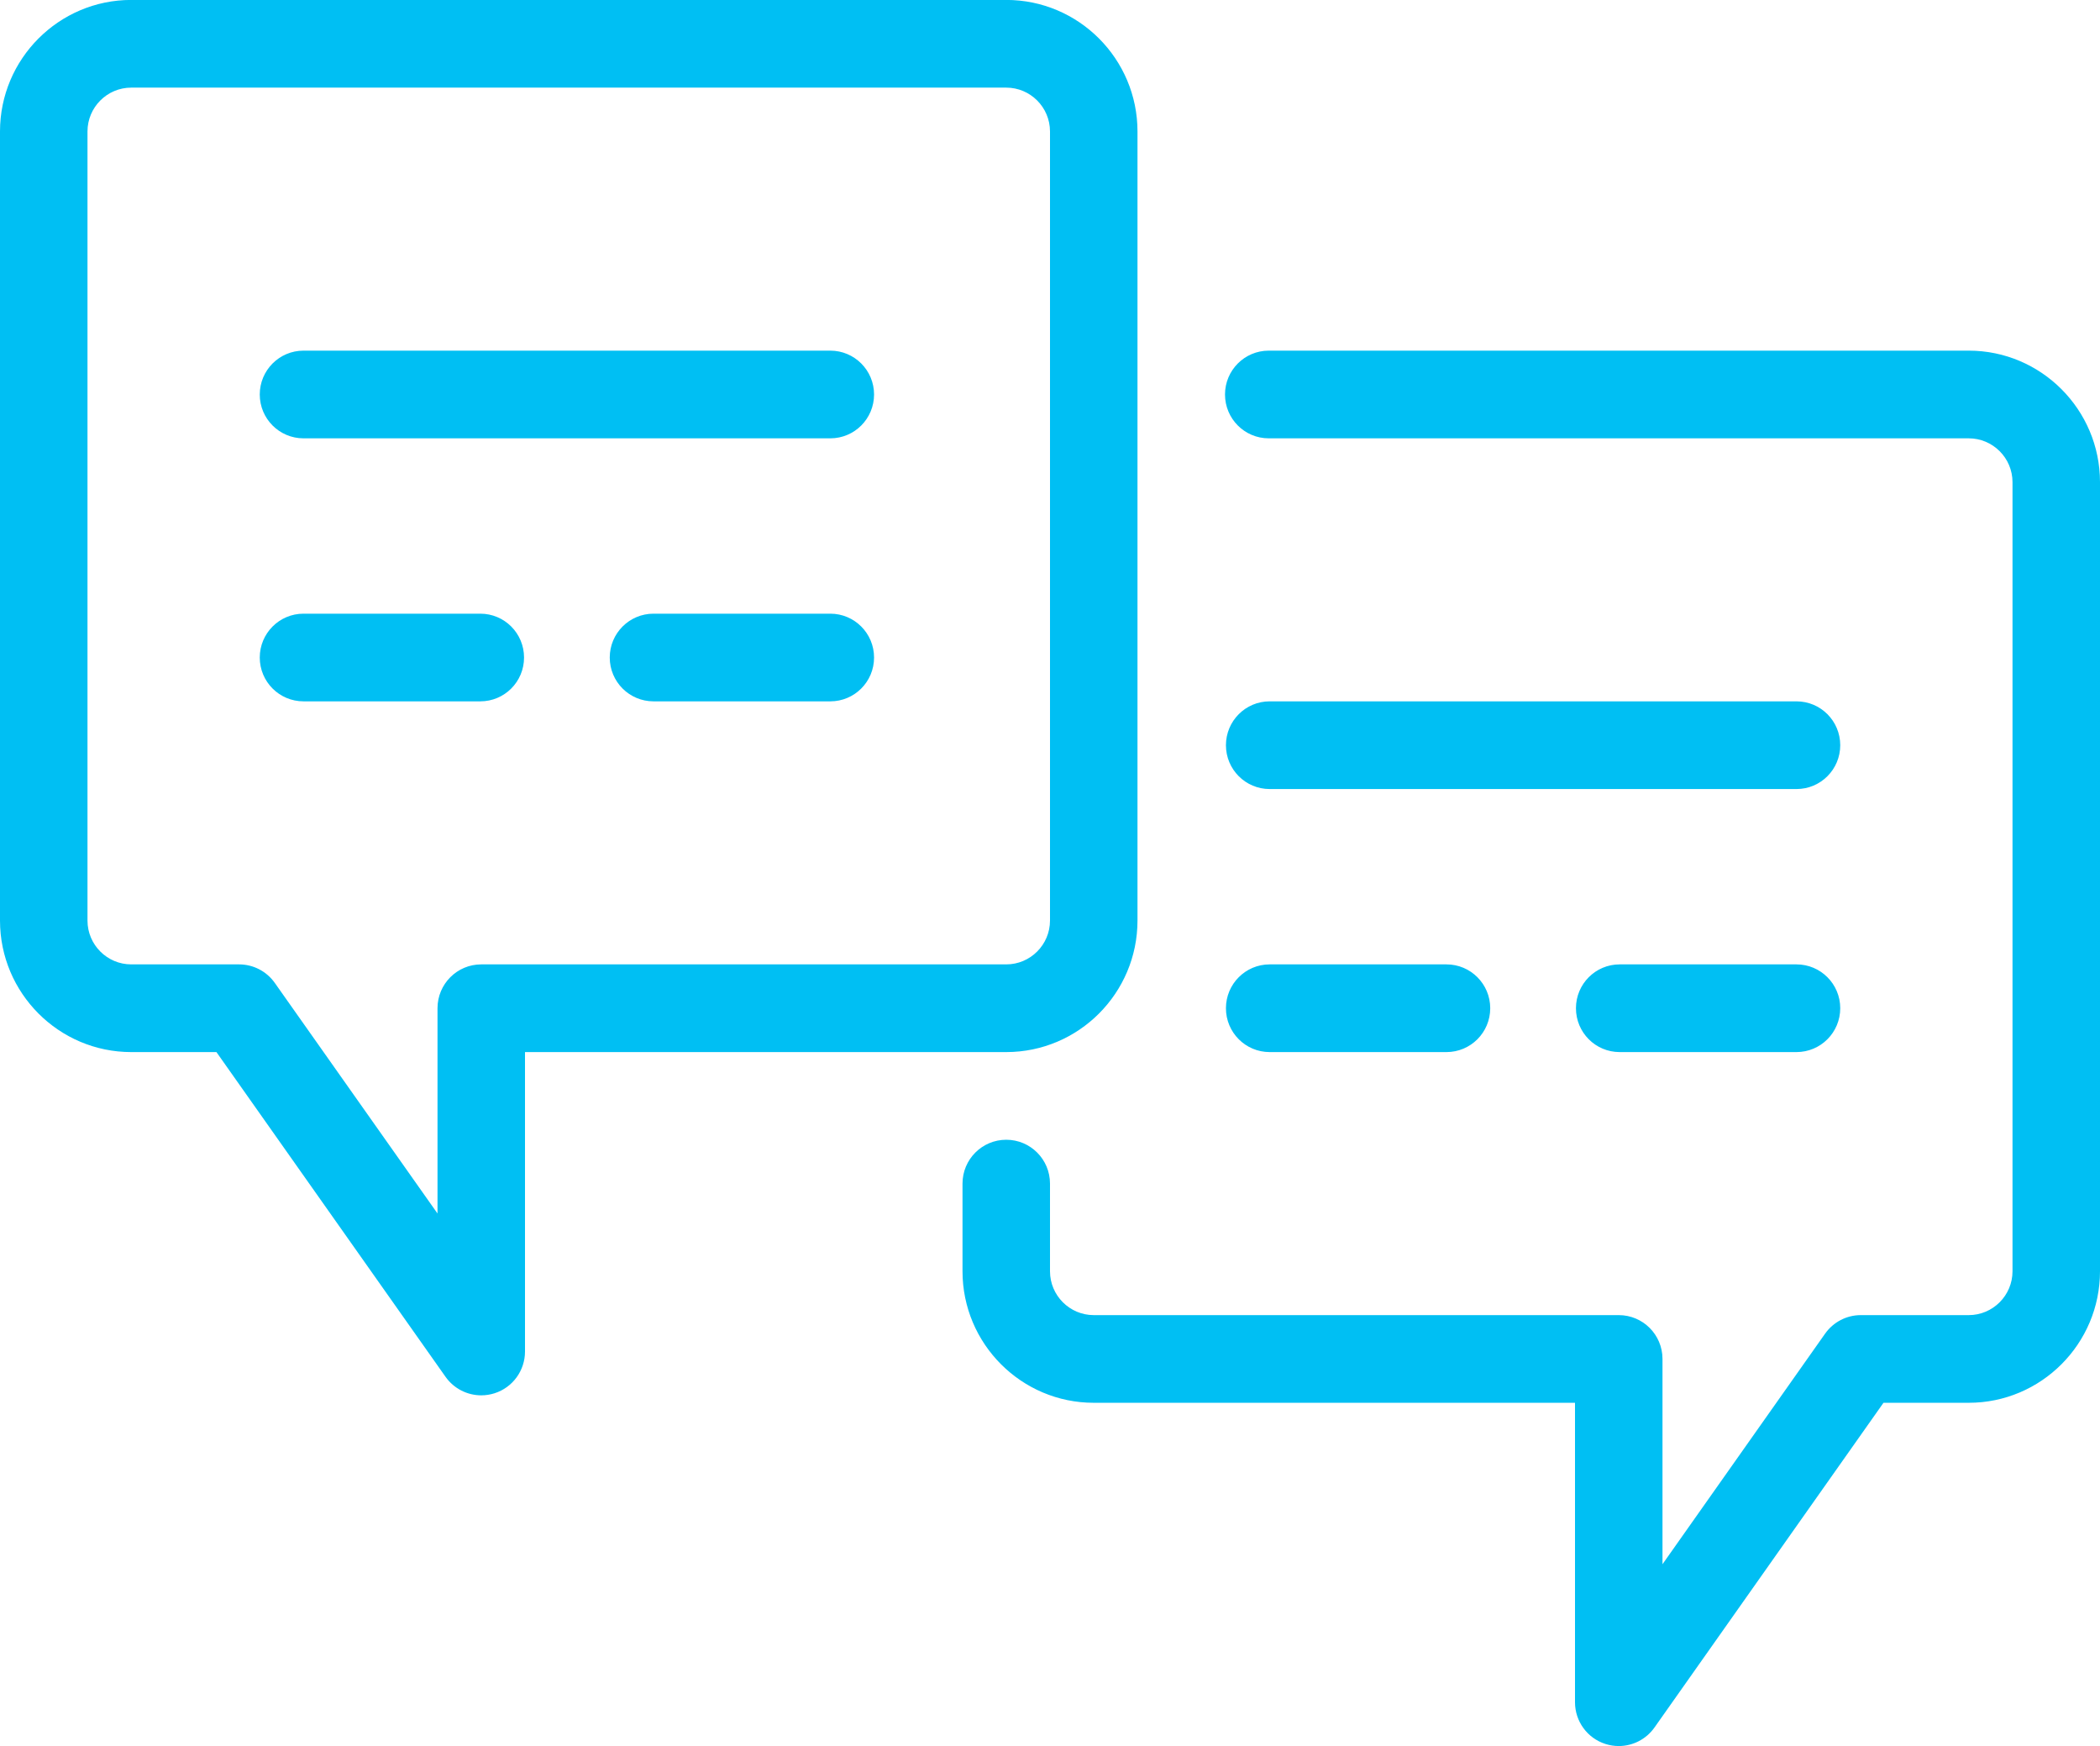 <svg xmlns="http://www.w3.org/2000/svg" xmlns:xlink="http://www.w3.org/1999/xlink" preserveAspectRatio="xMidYMid" width="95" height="78.97" viewBox="0 0 95 78.97">
  <defs>
    <style>
      .cls-1 {
        fill: #00bff3;
        fill-rule: evenodd;
      }
    </style>
  </defs>
  <path d="M81.269,43.615 C82.364,43.615 83.249,44.503 83.249,45.598 C83.249,46.694 82.364,47.581 81.269,47.581 L73.271,47.581 C72.177,47.581 71.293,46.694 71.293,45.598 C71.293,44.503 72.177,43.615 73.271,43.615 L81.269,43.615 ZM57.438,43.615 L65.436,43.615 C66.530,43.615 67.415,44.503 67.415,45.598 C67.415,46.694 66.530,47.581 65.436,47.581 L57.438,47.581 C56.344,47.581 55.459,46.694 55.459,45.598 C55.459,44.503 56.344,43.615 57.438,43.615 ZM57.438,31.719 L81.269,31.719 C82.364,31.719 83.249,32.607 83.249,33.703 C83.249,34.798 82.364,35.685 81.269,35.685 L57.438,35.685 C56.344,35.685 55.459,34.798 55.459,33.703 C55.459,32.607 56.344,31.719 57.438,31.719 ZM89.062,63.442 L85.205,63.442 L74.845,78.128 C74.466,78.664 73.859,78.966 73.229,78.966 C73.028,78.966 72.827,78.935 72.630,78.873 C71.806,78.612 71.250,77.847 71.250,76.984 L71.250,63.442 L49.479,63.442 C46.205,63.442 43.542,60.774 43.542,57.494 L43.542,53.529 C43.542,52.433 44.427,51.546 45.521,51.546 C46.614,51.546 47.500,52.433 47.500,53.529 L47.500,57.494 C47.500,58.588 48.389,59.477 49.479,59.477 L73.229,59.477 C74.323,59.477 75.208,60.364 75.208,61.459 L75.208,70.743 L82.564,60.315 C82.936,59.789 83.539,59.477 84.180,59.477 L89.062,59.477 C90.153,59.477 91.042,58.588 91.042,57.494 L91.042,21.807 C91.042,20.713 90.153,19.824 89.062,19.824 L57.396,19.824 C56.302,19.824 55.417,18.937 55.417,17.841 C55.417,16.746 56.302,15.858 57.396,15.858 L89.062,15.858 C92.336,15.858 95.000,18.527 95.000,21.807 L95.000,57.494 C95.000,60.774 92.336,63.442 89.062,63.442 ZM45.521,47.581 L23.750,47.581 L23.750,61.123 C23.750,61.986 23.193,62.751 22.370,63.012 C22.173,63.074 21.972,63.105 21.771,63.105 C21.141,63.105 20.534,62.803 20.155,62.267 L9.791,47.581 L5.937,47.581 C2.663,47.581 0.000,44.913 0.000,41.633 L0.000,5.945 C0.000,2.665 2.663,-0.003 5.937,-0.003 L45.521,-0.003 C48.795,-0.003 51.458,2.665 51.458,5.945 L51.458,41.633 C51.458,44.913 48.795,47.581 45.521,47.581 ZM47.500,5.945 C47.500,4.852 46.611,3.963 45.521,3.963 L5.937,3.963 C4.847,3.963 3.958,4.852 3.958,5.945 L3.958,41.633 C3.958,42.727 4.847,43.615 5.937,43.615 L10.816,43.615 C11.457,43.615 12.060,43.927 12.432,44.454 L19.792,54.882 L19.792,45.598 C19.792,44.503 20.677,43.615 21.771,43.615 L45.521,43.615 C46.611,43.615 47.500,42.727 47.500,41.633 L47.500,5.945 ZM37.562,31.719 L29.564,31.719 C28.470,31.719 27.584,30.833 27.584,29.737 C27.584,28.642 28.470,27.754 29.564,27.754 L37.562,27.754 C38.655,27.754 39.541,28.642 39.541,29.737 C39.541,30.833 38.655,31.719 37.562,31.719 ZM37.562,19.824 L13.730,19.824 C12.637,19.824 11.751,18.937 11.751,17.841 C11.751,16.746 12.637,15.858 13.730,15.858 L37.562,15.858 C38.655,15.858 39.541,16.746 39.541,17.841 C39.541,18.937 38.655,19.824 37.562,19.824 ZM13.730,27.754 L21.728,27.754 C22.822,27.754 23.707,28.642 23.707,29.737 C23.707,30.833 22.822,31.719 21.728,31.719 L13.730,31.719 C12.637,31.719 11.751,30.833 11.751,29.737 C11.751,28.642 12.637,27.754 13.730,27.754 Z" class="cls-1"/>
</svg>
